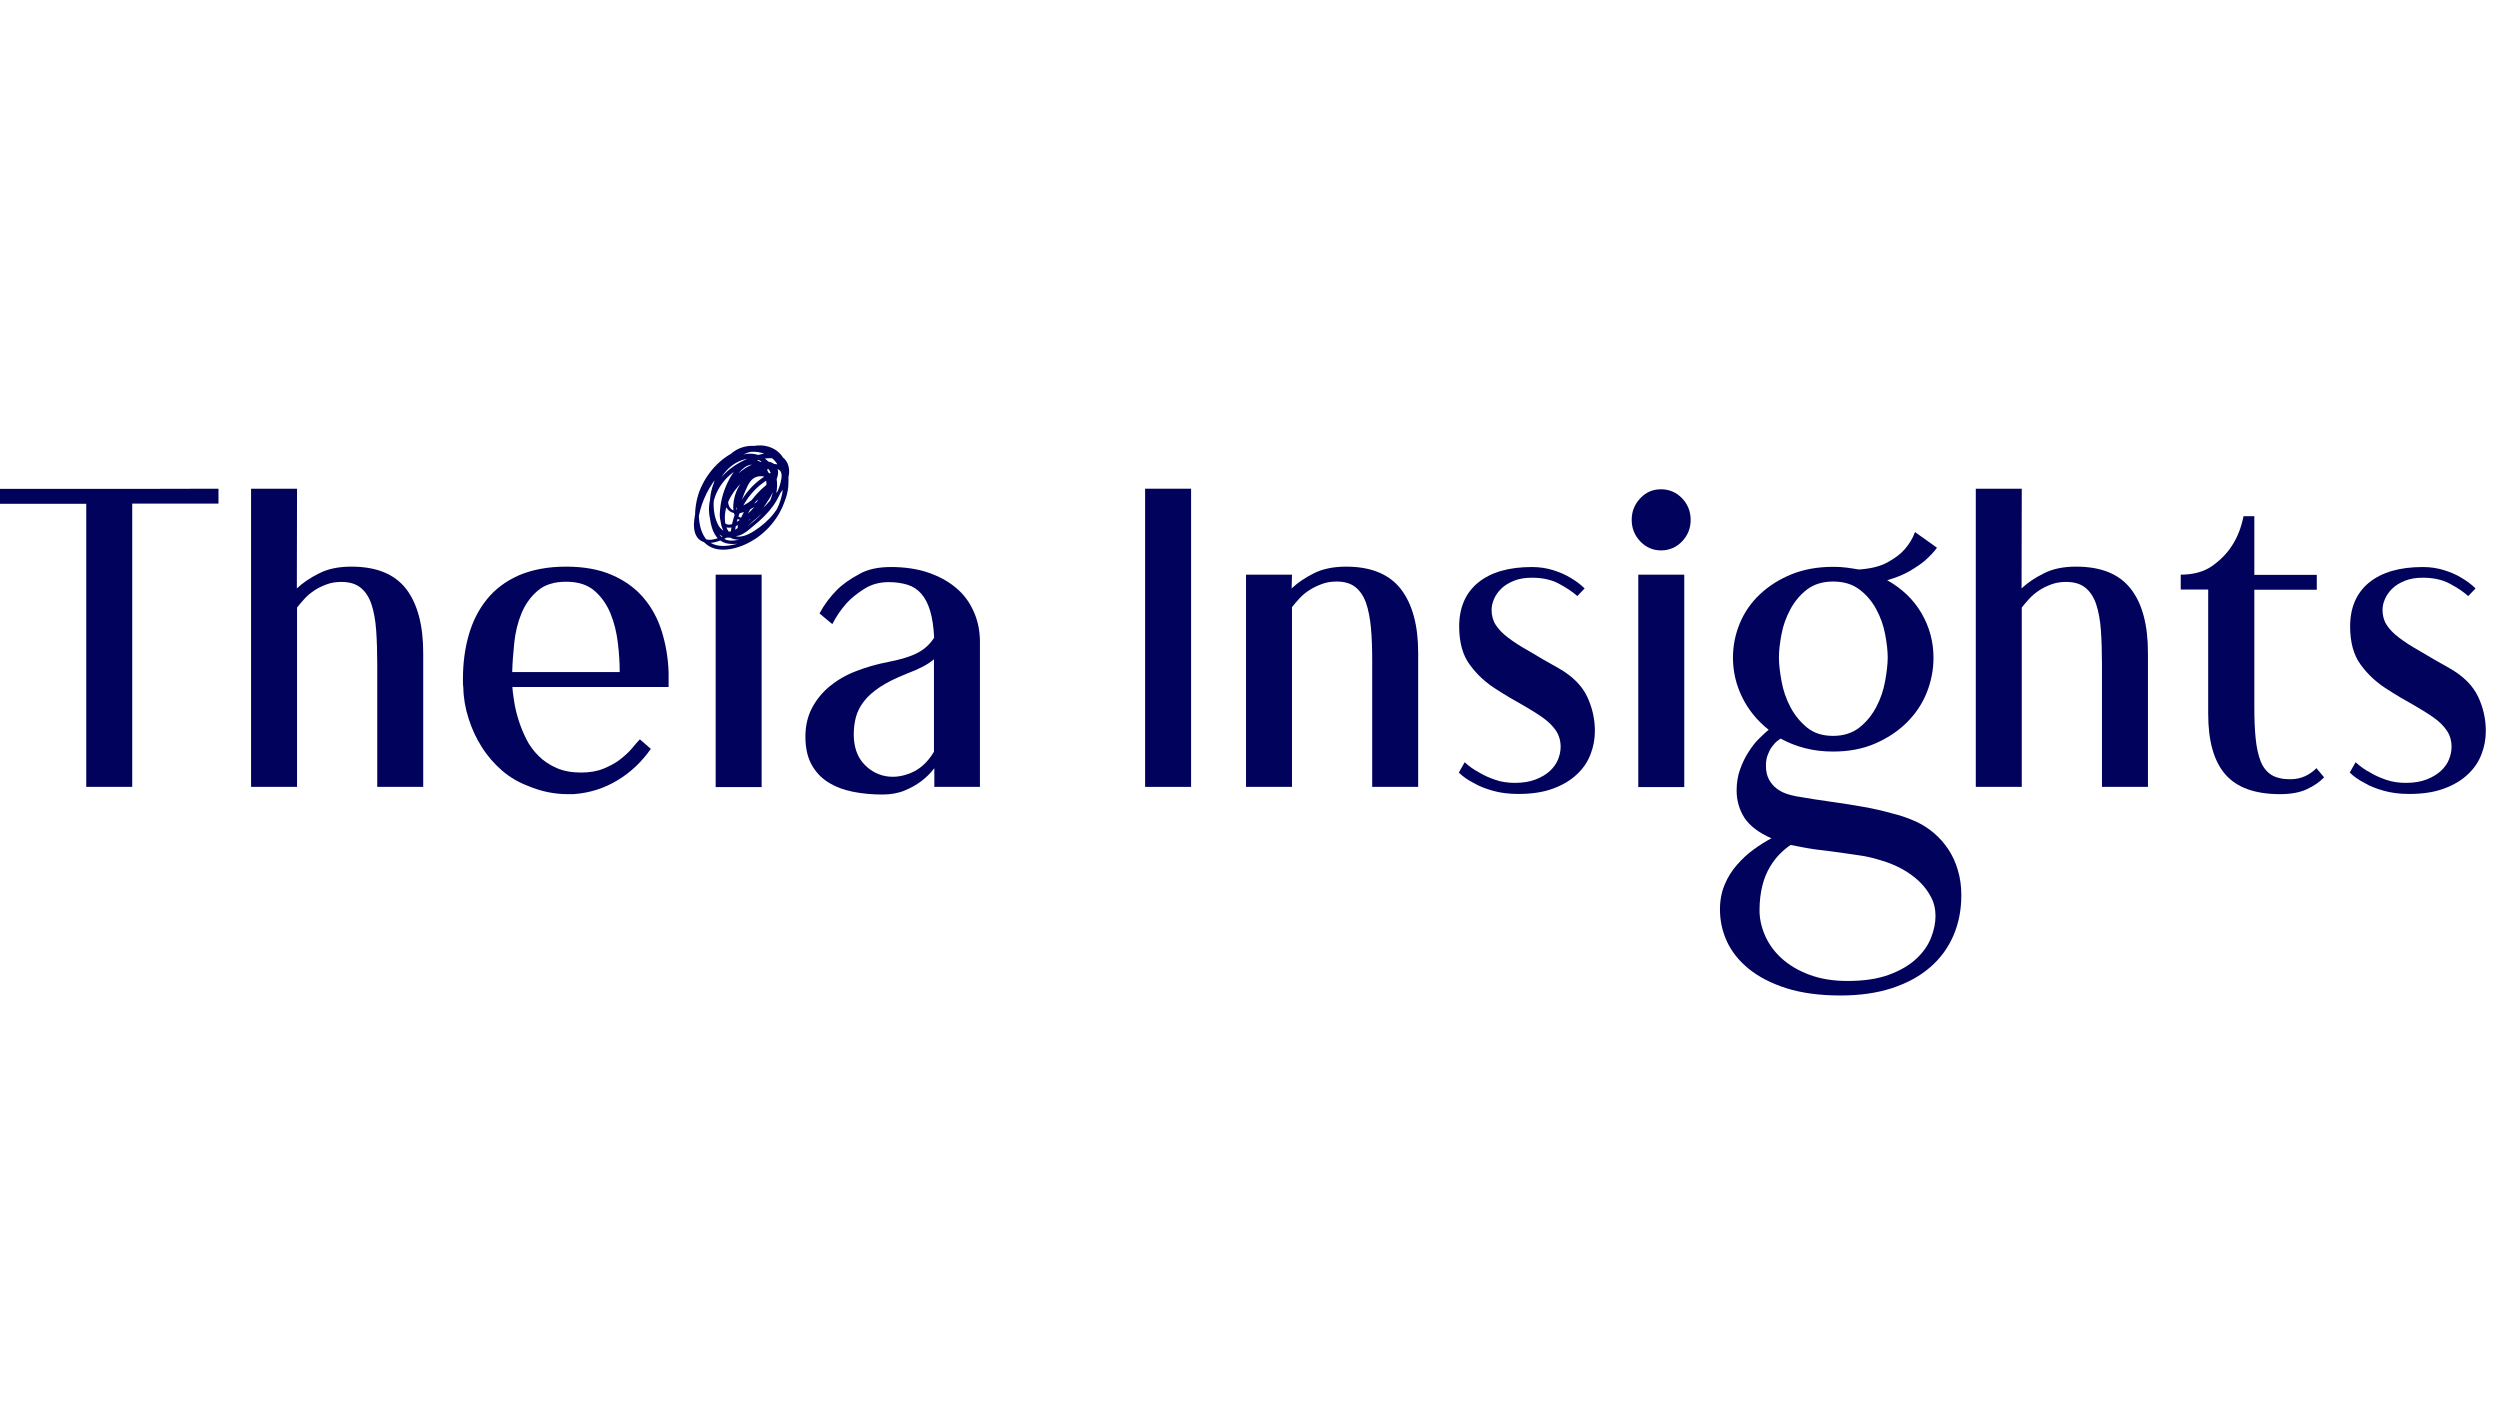 <svg width="1218" height="685" viewBox="0 0 1218 685" fill="none" xmlns="http://www.w3.org/2000/svg">
<g clip-path="url(#clip0_353_411)">
<path d="M106.441 238.096V245.355L64.418 245.355L64.418 383.372H42.023L42.023 245.448H0L0 238.189H64.507L106.441 238.096Z" fill="#00025C"/>
<path d="M171.215 276.067C183.438 276.067 192.271 279.697 197.892 286.956C203.424 294.215 206.19 304.638 206.19 318.04H206.011L206.19 318.226V383.372H183.795V323.624C183.795 317.481 183.617 311.99 183.26 306.965C182.903 302.032 182.1 297.751 180.94 294.308C179.78 290.865 177.996 288.166 175.676 286.304C173.356 284.443 170.234 283.512 166.308 283.512C163.721 283.512 161.312 283.885 159.081 284.722C156.851 285.56 154.888 286.49 153.103 287.7C151.319 288.91 149.713 290.213 148.375 291.702C147.036 293.191 145.787 294.587 144.716 295.983L144.716 383.372H122.322L122.322 238.096H144.716L144.627 286.677C147.482 283.978 151.14 281.465 155.512 279.324C159.884 277.091 165.059 276.067 171.215 276.067Z" fill="#00025C"/>
<path d="M275.783 276.067C284.348 276.067 291.753 277.37 297.999 280.069C304.244 282.768 309.33 286.397 313.345 291.051C317.36 295.704 320.393 301.195 322.356 307.43C324.319 313.666 325.479 320.273 325.747 327.439V334.699H249.641C249.73 336.653 250.087 339.073 250.533 341.958C250.979 344.843 251.693 347.821 252.674 350.892C253.656 354.056 254.905 357.034 256.422 360.106C257.938 363.177 259.99 365.876 262.399 368.295C264.808 370.715 267.753 372.67 271.143 374.159C274.534 375.648 278.549 376.392 283.01 376.392C287.292 376.392 291.039 375.741 294.162 374.438C297.285 373.135 300.051 371.646 302.281 369.878C304.512 368.109 306.475 366.341 307.992 364.48C309.508 362.618 310.757 361.222 311.739 360.199L317.092 364.852C312.631 371.18 307.278 376.299 300.765 380.208C294.251 384.117 287.203 386.35 279.441 386.909H276.407C273.106 386.909 269.805 386.536 266.682 385.885C263.559 385.233 260.437 384.21 257.492 383C252.764 381.232 248.392 378.719 244.644 375.461C240.897 372.204 237.507 368.388 234.83 364.107C232.064 359.826 229.923 355.173 228.317 350.148C226.711 345.215 225.819 340.096 225.73 334.978C225.64 334.233 225.551 333.489 225.551 332.837C225.551 332.186 225.551 331.441 225.551 330.697C225.551 323.252 226.443 316.179 228.317 309.571C230.191 302.963 233.046 297.193 237.061 292.168C241.076 287.142 246.25 283.233 252.674 280.348C259.188 277.556 266.861 276.067 275.783 276.067ZM301.924 327.439C301.924 323.158 301.657 318.505 301.032 313.293C300.408 308.082 299.248 303.335 297.463 298.961C295.679 294.587 293.092 290.865 289.701 287.886C286.311 284.908 281.671 283.419 275.783 283.419C269.894 283.419 265.255 284.908 261.864 287.886C258.385 290.865 255.797 294.587 254.013 298.961C252.228 303.335 251.068 308.082 250.533 313.293C249.998 318.505 249.641 323.252 249.552 327.439H301.924Z" fill="#00025C"/>
<path d="M348.676 279.976H371.071V383.465H348.676V279.976Z" fill="#00025C"/>
<path d="M434.061 276.253C440.663 276.253 446.552 277.091 451.905 278.859C457.169 280.627 461.72 283.047 465.556 286.211C469.393 289.375 472.248 293.191 474.211 297.565C476.263 301.939 477.333 306.779 477.423 312.084V383.372H455.207V374.252C453.333 376.764 451.102 378.905 448.604 380.766C446.463 382.348 443.875 383.837 440.753 385.14C437.63 386.443 433.972 387.095 429.868 387.095C424.782 387.095 419.875 386.629 415.325 385.699C410.774 384.768 406.759 383.186 403.369 381.045C399.979 378.905 397.302 376.02 395.339 372.39C393.376 368.761 392.395 364.294 392.395 358.896C392.395 353.684 393.465 349.031 395.607 344.936C397.748 340.841 400.603 337.397 404.261 334.326C407.919 331.348 412.202 328.835 417.109 326.974C422.105 325.02 427.37 323.531 433.169 322.414C438.879 321.297 443.519 319.901 446.909 318.133C450.389 316.365 453.065 313.852 455.117 310.688C454.85 305.476 454.225 301.102 453.154 297.565C452.084 294.029 450.656 291.33 448.872 289.282C447.087 287.235 444.857 285.746 442.18 284.908C439.504 284.071 436.381 283.605 432.99 283.605C428.44 283.605 424.514 284.722 421.124 286.863C417.734 289.003 414.789 291.33 412.47 293.843C409.704 297.007 407.384 300.357 405.51 304.08L399.265 298.868C401.495 294.68 404.35 290.865 407.652 287.514C410.507 284.629 414.165 282.116 418.447 279.79C422.552 277.37 427.816 276.253 434.061 276.253ZM415.949 357.686C415.949 363.549 417.466 368.202 420.41 371.646C423.355 375.089 427.013 377.23 431.117 378.067C435.31 378.905 439.593 378.346 443.965 376.485C448.426 374.624 452.084 371.18 455.028 366.248V321.204C453.601 322.414 451.816 323.624 449.675 324.741C447.534 325.857 444.857 327.067 441.645 328.277C436.292 330.418 431.92 332.558 428.619 334.792C425.317 337.025 422.641 339.352 420.856 341.772C418.983 344.191 417.734 346.704 417.02 349.31C416.306 352.009 415.949 354.801 415.949 357.686Z" fill="#00025C"/>
<path d="M557.9 238.096H580.295V383.372H557.9V238.096Z" fill="#00025C"/>
<path d="M655.866 276.067C668 276.067 676.922 279.79 682.543 287.049C688.164 294.401 690.93 304.731 690.93 318.04V383.372H668.535V321.669C668.535 315.806 668.357 310.501 667.91 305.755C667.464 301.009 666.661 297.007 665.501 293.657C664.342 290.399 662.557 287.793 660.327 286.025C658.096 284.257 655.063 283.326 651.226 283.326C648.639 283.326 646.23 283.698 643.999 284.536C641.769 285.374 639.806 286.304 637.932 287.514C636.058 288.724 634.452 290.027 633.114 291.516C631.776 293.005 630.527 294.401 629.456 295.797V383.372H607.062V279.976H629.456L629.278 286.677C632.133 283.978 635.791 281.465 640.073 279.324C644.535 277.091 649.798 276.067 655.866 276.067Z" fill="#00025C"/>
<path d="M759.54 325.671C766.232 329.487 770.782 334.14 773.28 339.445C775.778 344.75 777.027 350.334 777.027 356.104C777.027 360.106 776.314 363.921 774.886 367.551C773.458 371.273 771.228 374.531 768.194 377.323C765.161 380.208 761.235 382.534 756.596 384.21C751.867 385.978 746.246 386.815 739.644 386.815C735.004 386.815 730.811 386.257 727.242 385.233C723.673 384.21 720.55 383 718.231 381.604C715.286 380.115 712.699 378.346 710.736 376.392L713.591 371.367C715.732 373.321 718.141 375.089 720.729 376.392C722.959 377.788 725.547 378.905 728.491 379.929C731.435 380.952 734.647 381.418 738.038 381.418C741.963 381.418 745.354 380.859 748.209 379.742C751.064 378.626 753.384 377.23 755.168 375.555C756.953 373.879 758.291 372.018 759.094 369.971C759.897 367.923 760.343 365.876 760.343 363.921C760.343 360.85 759.54 358.151 758.023 355.918C756.506 353.684 754.365 351.544 751.599 349.589C748.833 347.635 745.532 345.587 741.785 343.447C737.948 341.306 733.755 338.887 729.294 336.002C724.03 332.744 719.658 328.742 716.178 323.996C712.61 319.25 710.914 312.921 710.914 305.197C710.914 295.983 714.037 288.817 720.193 283.792C726.439 278.766 735.093 276.253 746.335 276.253C750.172 276.253 753.651 276.812 756.863 277.835C760.075 278.859 762.841 280.069 765.072 281.465C767.659 282.954 770.068 284.722 772.031 286.677L768.462 290.399C766.053 288.259 763.109 286.304 759.451 284.35C755.793 282.396 751.421 281.465 746.335 281.465C743.034 281.465 740.09 281.93 737.592 282.954C735.093 283.978 733.041 285.188 731.435 286.77C729.829 288.352 728.669 290.027 727.866 291.888C727.063 293.75 726.707 295.518 726.707 297.1C726.707 299.799 727.331 302.312 728.669 304.359C730.008 306.5 731.971 308.547 734.647 310.595C737.324 312.642 740.714 314.876 744.908 317.202C749.012 319.715 753.919 322.507 759.54 325.671Z" fill="#00025C"/>
<path d="M809.237 238.375C813.251 238.375 816.731 239.864 819.497 242.749C822.263 245.635 823.69 249.171 823.69 253.266C823.69 257.361 822.263 260.897 819.497 263.782C816.731 266.667 813.251 268.156 809.237 268.156C805.311 268.156 801.92 266.667 799.155 263.782C796.389 260.897 794.961 257.361 794.961 253.266C794.961 249.171 796.389 245.635 799.155 242.749C801.92 239.771 805.311 238.375 809.237 238.375ZM798.173 279.976H820.568V383.465H798.173V279.976Z" fill="#00025C"/>
<path d="M934.146 400.589C937.002 401.985 939.767 403.753 942.355 405.987C944.942 408.221 947.262 410.826 949.225 413.805C951.188 416.783 952.794 420.133 953.864 423.949C955.024 427.764 955.56 431.859 955.56 436.14C955.56 443.213 954.31 449.728 951.723 455.777C949.136 461.734 945.388 466.945 940.392 471.226C935.396 475.6 929.239 478.951 921.923 481.37C914.607 483.79 906.131 485 896.763 485C886.502 485 877.669 483.79 870.353 481.464C863.037 479.137 856.881 475.973 852.063 472.064C847.245 468.155 843.676 463.688 841.356 458.662C839.037 453.637 837.966 448.425 837.966 443.027C837.966 438.56 838.769 434.465 840.286 430.929C841.802 427.299 843.855 424.042 846.353 421.25C848.851 418.365 851.528 415.945 854.472 413.805C857.416 411.664 860.271 409.896 863.037 408.407C856.792 405.708 852.42 402.264 849.832 398.356C847.334 394.354 846.085 389.98 846.085 385.14C846.085 381.418 846.62 377.974 847.78 374.81C848.94 371.646 850.278 368.761 851.974 366.248C853.58 363.735 855.275 361.502 857.148 359.733C858.933 357.965 860.45 356.569 861.699 355.545C856.167 351.171 851.884 345.96 848.851 339.817C845.817 333.675 844.301 327.253 844.301 320.366C844.301 314.503 845.46 308.919 847.691 303.521C849.922 298.217 853.223 293.47 857.505 289.468C861.788 285.467 866.874 282.209 872.851 279.79C878.829 277.37 885.61 276.16 893.105 276.16C895.335 276.16 897.566 276.253 899.529 276.532C901.581 276.812 903.544 277.091 905.596 277.463C911.306 277.091 915.945 275.974 919.514 274.02C923.083 272.065 925.849 270.018 927.812 267.784C930.042 265.271 931.827 262.479 932.987 259.222L943.693 266.853C942.176 268.994 940.214 270.948 937.983 272.996C935.931 274.764 933.433 276.439 930.399 278.208C927.366 279.976 923.708 281.465 919.425 282.675C926.563 286.677 932.184 291.981 936.109 298.682C940.035 305.383 941.998 312.642 941.998 320.459C941.998 326.416 940.838 332.186 938.608 337.677C936.377 343.168 933.076 348.007 928.793 352.195C924.511 356.383 919.425 359.733 913.358 362.339C907.291 364.945 900.51 366.155 893.015 366.155C888.108 366.155 883.558 365.596 879.275 364.48C874.993 363.363 871.067 361.781 867.498 359.826C867.052 360.106 866.428 360.571 865.625 361.222C864.822 361.874 864.108 362.804 863.305 363.828C862.502 364.852 861.877 366.155 861.253 367.737C860.628 369.319 860.36 371.087 860.36 373.042C860.36 375.741 860.896 378.067 861.877 379.836C862.859 381.604 864.108 383.093 865.625 384.21C867.141 385.326 868.747 386.164 870.353 386.722C872.048 387.281 873.565 387.653 874.993 387.932C881.417 389.049 887.395 389.98 892.837 390.724C898.28 391.469 903.365 392.306 908.094 393.144C912.822 393.982 917.284 395.005 921.566 396.215C925.938 397.239 930.131 398.728 934.146 400.589ZM900.153 477.927C908.183 477.927 914.964 476.903 920.406 474.856C925.938 472.808 930.31 470.203 933.7 467.038C937.091 463.874 939.411 460.431 940.838 456.801C942.266 453.078 942.979 449.635 942.979 446.285C942.979 442.934 942.266 439.77 940.749 436.978C939.232 434.093 937.269 431.487 934.86 429.254C932.362 426.927 929.596 424.972 926.563 423.297C923.44 421.622 920.228 420.319 916.837 419.295C913.269 418.179 909.967 417.341 906.845 416.876C903.722 416.41 900.599 415.945 897.298 415.48C893.997 415.014 890.428 414.549 886.413 414.084C882.487 413.618 877.848 412.781 872.405 411.664C870.71 412.781 869.015 414.177 867.32 415.852C865.624 417.527 863.929 419.668 862.413 422.181C860.896 424.693 859.558 427.764 858.665 431.301C857.773 434.837 857.238 438.932 857.238 443.493C857.238 447.587 858.13 451.682 859.914 455.777C861.699 459.872 864.375 463.595 867.944 466.852C871.513 470.109 875.974 472.808 881.417 474.856C886.859 476.903 893.015 477.927 900.153 477.927ZM893.105 283.326C888.019 283.326 883.736 284.629 880.346 287.235C876.956 289.841 874.279 293.098 872.227 296.914C870.175 300.729 868.747 304.731 867.944 309.012C867.141 313.293 866.695 317.016 866.695 320.273C866.695 323.531 867.141 327.346 867.944 331.813C868.747 336.281 870.175 340.469 872.227 344.377C874.279 348.286 876.956 351.637 880.346 354.429C883.736 357.22 888.019 358.523 893.105 358.523C898.19 358.523 902.473 357.127 905.953 354.429C909.432 351.637 912.109 348.286 914.161 344.377C916.213 340.469 917.64 336.281 918.443 331.813C919.246 327.346 919.693 323.531 919.693 320.273C919.693 317.016 919.246 313.293 918.443 309.012C917.64 304.731 916.213 300.729 914.161 296.914C912.109 293.098 909.432 289.841 905.953 287.235C902.562 284.629 898.279 283.326 893.105 283.326Z" fill="#00025C"/>
<path d="M1011.5 276.067C1023.72 276.067 1032.56 279.697 1038.18 286.956C1043.8 294.215 1046.48 304.638 1046.48 318.04H1046.3L1046.48 318.226V383.372H1024.08V323.624C1024.08 317.481 1023.9 311.99 1023.55 306.965C1023.19 302.032 1022.39 297.751 1021.23 294.308C1020.07 290.865 1018.28 288.166 1015.96 286.304C1013.64 284.443 1010.52 283.512 1006.59 283.512C1004.01 283.512 1001.6 283.885 999.367 284.722C997.137 285.56 995.174 286.49 993.39 287.7C991.605 288.91 989.999 290.213 988.661 291.702C987.322 293.191 986.073 294.587 985.003 295.983V383.372L962.608 383.372V238.096H985.003L984.913 286.677C987.769 283.978 991.427 281.465 995.798 279.324C1000.17 277.091 1005.35 276.067 1011.5 276.067Z" fill="#00025C"/>
<path d="M1115.71 379.65C1118.57 379.65 1121.06 379.091 1123.21 378.067C1125.35 377.044 1127.13 375.741 1128.56 374.252L1132.31 378.719C1130.08 381.046 1127.22 383 1123.74 384.582C1120.26 386.164 1115.98 386.909 1110.89 386.909C1098.67 386.909 1089.84 383.744 1084.22 377.323C1078.6 370.901 1075.83 361.036 1075.83 347.728V287.235H1062.45V279.976C1068.78 279.976 1073.96 278.487 1077.97 275.602C1081.99 272.717 1085.11 269.46 1087.43 265.83C1090.1 261.735 1091.98 256.896 1093.05 251.498H1098.31V280.069H1128.74V287.328H1098.31V344.378C1098.31 350.148 1098.49 355.173 1098.94 359.64C1099.38 364.108 1100.19 367.737 1101.35 370.808C1102.51 373.786 1104.29 376.02 1106.61 377.509C1108.84 378.905 1111.96 379.65 1115.71 379.65Z" fill="#00025C"/>
<path d="M1193.6 325.671C1200.29 329.487 1204.84 334.14 1207.34 339.445C1209.84 344.75 1211.09 350.334 1211.09 356.104C1211.09 360.106 1210.37 363.921 1208.95 367.551C1207.52 371.273 1205.29 374.531 1202.26 377.323C1199.22 380.208 1195.3 382.534 1190.66 384.21C1185.93 385.978 1180.31 386.815 1173.7 386.815C1169.07 386.815 1164.87 386.257 1161.3 385.233C1157.65 384.21 1154.61 383 1152.29 381.604C1149.35 380.115 1146.76 378.346 1144.8 376.392L1147.65 371.367C1149.79 373.321 1152.2 375.089 1154.79 376.392C1157.02 377.788 1159.61 378.905 1162.55 379.929C1165.5 380.952 1168.71 381.418 1172.1 381.418C1176.02 381.418 1179.42 380.859 1182.27 379.742C1185.13 378.626 1187.45 377.23 1189.23 375.555C1191.01 373.879 1192.35 372.018 1193.16 369.971C1193.96 367.923 1194.4 365.876 1194.4 363.921C1194.4 360.85 1193.6 358.151 1192.08 355.918C1190.57 353.684 1188.43 351.544 1185.66 349.589C1182.89 347.635 1179.59 345.587 1175.85 343.447C1172.01 341.306 1167.82 338.887 1163.36 336.002C1158.09 332.744 1153.72 328.742 1150.24 323.996C1146.67 319.25 1144.98 312.921 1144.98 305.197C1144.98 295.983 1148.1 288.817 1154.25 283.792C1160.5 278.766 1169.15 276.253 1180.4 276.253C1184.23 276.253 1187.71 276.812 1190.92 277.835C1194.14 278.859 1196.9 280.069 1199.13 281.465C1201.72 282.954 1204.13 284.722 1206.09 286.677L1202.52 290.399C1200.11 288.259 1197.17 286.304 1193.51 284.35C1189.85 282.396 1185.48 281.465 1180.4 281.465C1177.1 281.465 1174.15 281.93 1171.65 282.954C1169.15 283.978 1167.1 285.188 1165.5 286.77C1163.89 288.352 1162.73 290.027 1161.93 291.888C1161.12 293.75 1160.77 295.518 1160.77 297.1C1160.77 299.799 1161.39 302.312 1162.73 304.359C1164.07 306.5 1166.03 308.547 1168.71 310.595C1171.39 312.642 1174.78 314.876 1178.97 317.202C1183.07 319.715 1187.98 322.507 1193.6 325.671Z" fill="#00025C"/>
<path d="M360.097 246.751C361.256 244.145 362.149 241.353 363.308 238.748C364.558 235.863 365.985 232.791 369.286 232.14C370.981 231.768 373.034 232.047 374.193 233.443C376.246 235.863 374.818 239.399 373.48 241.726C371.428 245.355 368.483 248.613 365.004 250.846C362.952 252.242 359.829 253.452 359.026 249.916C358.58 247.961 358.847 245.634 359.383 243.68C360.364 239.864 362.506 236.421 365.539 234.001C367.234 232.698 370.089 230.837 372.231 231.954C374.907 233.443 374.372 237.165 373.212 239.399C371.249 243.029 367.68 245.541 364.201 247.31C362.238 248.24 359.561 249.636 357.331 248.706C354.743 247.589 354.297 244.239 354.922 241.726C355.903 237.91 358.758 234.467 361.702 232.047C364.558 229.627 368.394 227.394 372.231 227.301C373.837 227.207 375.889 227.487 376.781 229.162C378.119 231.582 375.799 235.025 374.64 237.072C370.803 243.866 365.182 250.753 358.491 254.569C356.528 255.686 353.316 256.616 352.602 253.452C352.156 251.312 352.691 248.426 353.048 246.379C353.762 242.098 355.279 237.91 357.42 234.187C359.472 230.651 363.13 225.532 367.77 226.463C371.517 227.207 373.212 231.768 373.391 235.304C373.837 243.587 368.573 251.218 362.327 255.779C358.758 258.385 353.226 261.27 350.193 256.244C348.319 253.08 347.606 248.985 347.695 245.262C347.873 237.91 351.353 230.465 357.241 226.37C360.721 223.95 365.361 222.461 369.465 224.043C372.677 225.346 374.907 228.417 375.978 231.768C378.387 239.306 374.907 246.658 369.643 251.87C366.788 254.662 363.398 257.268 359.829 259.129C357.509 260.339 354.654 261.27 352.156 259.781C350.193 258.664 348.944 256.523 348.141 254.383C345.197 246.007 349.39 236.886 355.546 231.488C358.58 228.79 362.238 226.835 365.896 225.346C369.197 224.043 372.766 222.926 376.335 223.299C380.974 223.857 383.473 227.673 382.313 232.419C381.242 236.607 378.298 240.237 375.621 243.401C370.446 249.45 364.29 254.569 357.42 258.478C354.119 260.339 350.461 262.479 346.624 262.945C341.539 263.503 339.576 259.501 340.022 254.755C340.736 246.751 344.304 238.841 349.122 232.698C353.851 226.649 360.81 220.507 368.483 219.483C372.855 218.925 377.495 220.414 379.993 224.322C382.134 227.673 382.58 232.047 382.313 235.956C381.777 243.308 378.476 250.288 373.658 255.593C368.84 260.897 362.416 264.713 355.457 265.737C351.174 266.388 346.267 265.923 343.501 262.014C341.182 258.664 340.468 254.197 340.468 250.195C340.557 242.563 344.037 235.118 349.033 229.534C354.476 223.485 362.773 218.459 370.982 220.6C379.725 222.833 382.58 232.14 381.064 240.609C379.636 247.961 375.264 254.662 369.286 258.85C366.342 260.897 363.041 262.386 359.561 263.038C357.331 263.503 354.743 263.689 352.691 262.479C350.639 261.27 349.479 258.943 348.765 256.709C346 248.147 348.052 238.003 351.977 230.092C355.457 223.019 361.792 218.087 369.643 219.669C377.049 221.158 382.134 227.394 382.313 235.304C382.491 244.239 376.959 251.684 370.268 256.709C366.967 259.129 362.327 262.386 358.134 261.177C354.297 260.06 353.048 255.686 353.137 251.963C353.316 244.611 357.955 237.631 363.487 233.35C366.342 231.209 369.554 229.627 373.034 228.883C374.64 228.51 376.87 227.952 378.476 228.417C381.599 229.255 380.885 232.698 380.261 235.211C378.387 242.749 373.212 248.892 367.591 253.638C366.074 254.941 364.558 256.151 362.952 257.268C362.327 257.733 361.613 258.291 360.9 258.664C360.453 258.943 359.74 259.408 359.204 259.408C357.777 259.501 358.044 258.85 358.223 257.64C358.847 253.917 360.007 250.288 361.792 246.937C365.182 240.423 370.446 235.211 376.87 232.14C376.424 231.954 375.978 231.768 375.532 231.582C376.513 234.374 374.818 237.165 373.48 239.492C372.32 241.54 371.071 243.587 369.643 245.448C366.788 249.45 363.398 252.987 359.74 256.151C360.275 256.43 360.81 256.802 361.256 257.082C364.379 248.147 370.179 240.609 377.852 235.49C377.405 235.118 376.959 234.746 376.513 234.374C374.461 241.167 370.714 247.124 365.539 251.777C366.074 252.056 366.61 252.428 367.056 252.708C369.643 246.286 373.123 240.237 377.316 234.746C378.03 233.815 376.781 232.419 375.978 233.35C371.428 238.934 366.699 244.704 359.918 247.31C360.275 247.496 360.632 247.775 361.078 247.961C360.81 247.124 360.543 246.286 360.275 245.541C359.918 244.332 358.134 244.89 358.491 246.007C358.758 246.844 359.026 247.682 359.294 248.426C359.472 248.892 359.918 249.264 360.453 249.078C367.502 246.379 372.498 240.516 377.316 234.653C376.87 234.187 376.424 233.722 375.978 233.257C371.517 239.027 367.948 245.262 365.271 252.056C364.914 252.987 366.164 253.545 366.788 252.987C372.141 248.147 376.067 241.819 378.208 234.746C378.476 234.001 377.495 233.164 376.87 233.629C368.84 239.027 362.684 246.937 359.383 256.337C359.026 257.361 360.275 257.826 360.9 257.268C365.093 253.638 368.84 249.45 371.963 244.89C374.461 241.26 378.833 235.583 377.138 230.837C376.959 230.186 376.335 229.999 375.799 230.279C364.736 235.676 357.241 247.03 355.992 259.594C355.992 259.967 356.171 260.246 356.438 260.432C360.007 262.945 364.825 258.012 367.502 255.872C370.982 253.08 374.193 249.916 376.87 246.193C380.171 241.633 387.844 225.811 376.87 226.091C368.483 226.277 360.453 231.395 355.635 238.468C351.621 244.332 348.141 255.499 354.565 261.083C357.866 263.968 362.327 263.038 365.985 261.27C370.357 259.036 374.55 255.686 377.762 251.87C383.651 244.797 386.684 233.722 381.42 225.253C377.405 218.738 368.929 215.76 361.792 217.901C352.691 220.693 348.23 231.488 346.446 240.33C344.929 248.054 344.75 263.596 355.011 264.899C363.398 266.016 372.231 259.967 377.227 253.359C382.58 246.286 385.346 235.956 381.777 227.301C378.03 218.087 367.413 216.133 359.204 219.576C350.818 223.113 344.037 230.744 340.736 239.399C337.88 247.124 337.077 259.594 344.126 265.178C350.907 270.576 361.881 266.667 368.216 262.386C375.443 257.547 381.064 249.916 383.205 241.167C385.257 232.978 384.543 221.903 375.978 218.18C366.877 214.271 357.063 220.786 350.818 227.301C344.126 234.28 339.397 243.587 338.237 253.359C337.791 256.989 338.148 261.363 341.449 263.41C345.018 265.644 349.479 264.062 352.959 262.479C362.149 258.291 370.446 251.87 377.138 244.052C380.171 240.516 383.294 236.514 384.276 231.768C385.078 227.673 383.562 223.578 379.814 221.81C376.424 220.227 372.32 220.786 368.84 221.81C364.111 223.206 359.561 225.439 355.635 228.51C348.409 234.187 343.412 244.145 346.178 253.638C347.338 257.547 350.104 261.456 354.208 261.921C359.026 262.386 363.755 258.664 367.413 255.779C374.104 250.474 379.814 242.656 378.387 233.443C377.049 224.881 369.911 219.111 361.613 221.623C353.226 224.136 347.516 232.512 346.178 241.167C345.107 247.868 346.624 261.735 355.814 260.432C360.364 259.781 364.647 256.337 367.77 252.987C370.803 249.729 373.301 245.821 374.461 241.447C375.621 237.259 375.71 232.605 373.658 228.696C371.874 225.253 368.483 223.113 364.647 224.229C360.275 225.439 357.241 229.813 355.189 233.722C352.78 238.189 351.264 243.215 350.818 248.333C350.461 251.777 350.461 256.989 355.011 257.082C359.294 257.175 363.398 253.08 366.342 250.288C369.911 246.937 373.034 243.029 375.532 238.841C377.495 235.583 381.064 230.092 377.673 226.556C375.264 224.043 371.071 224.602 368.126 225.625C363.844 227.207 359.829 229.999 356.974 233.629C354.476 236.793 351.977 241.167 353.137 245.355C354.386 249.916 358.312 250.939 362.238 249.543C366.431 247.961 370.625 245.541 373.48 241.819C375.889 238.655 377.584 233.722 374.461 230.465C371.517 227.394 367.234 229.627 364.558 231.768C361.078 234.467 358.58 238.561 357.688 243.029C357.063 246.1 356.528 251.684 360.097 253.173C363.844 254.755 368.483 250.288 370.982 247.775C374.015 244.611 377.405 240.051 377.316 235.397C377.227 231.488 374.015 229.069 370.446 229.162C362.952 229.534 361.256 239.027 358.758 244.797C358.044 246.844 359.65 247.868 360.097 246.751Z" fill="#00025C"/>
</g>
<defs>
<clipPath id="clip0_353_411">
<rect width="1217.78" height="685" fill="white"/>
</clipPath>
</defs>
</svg>
